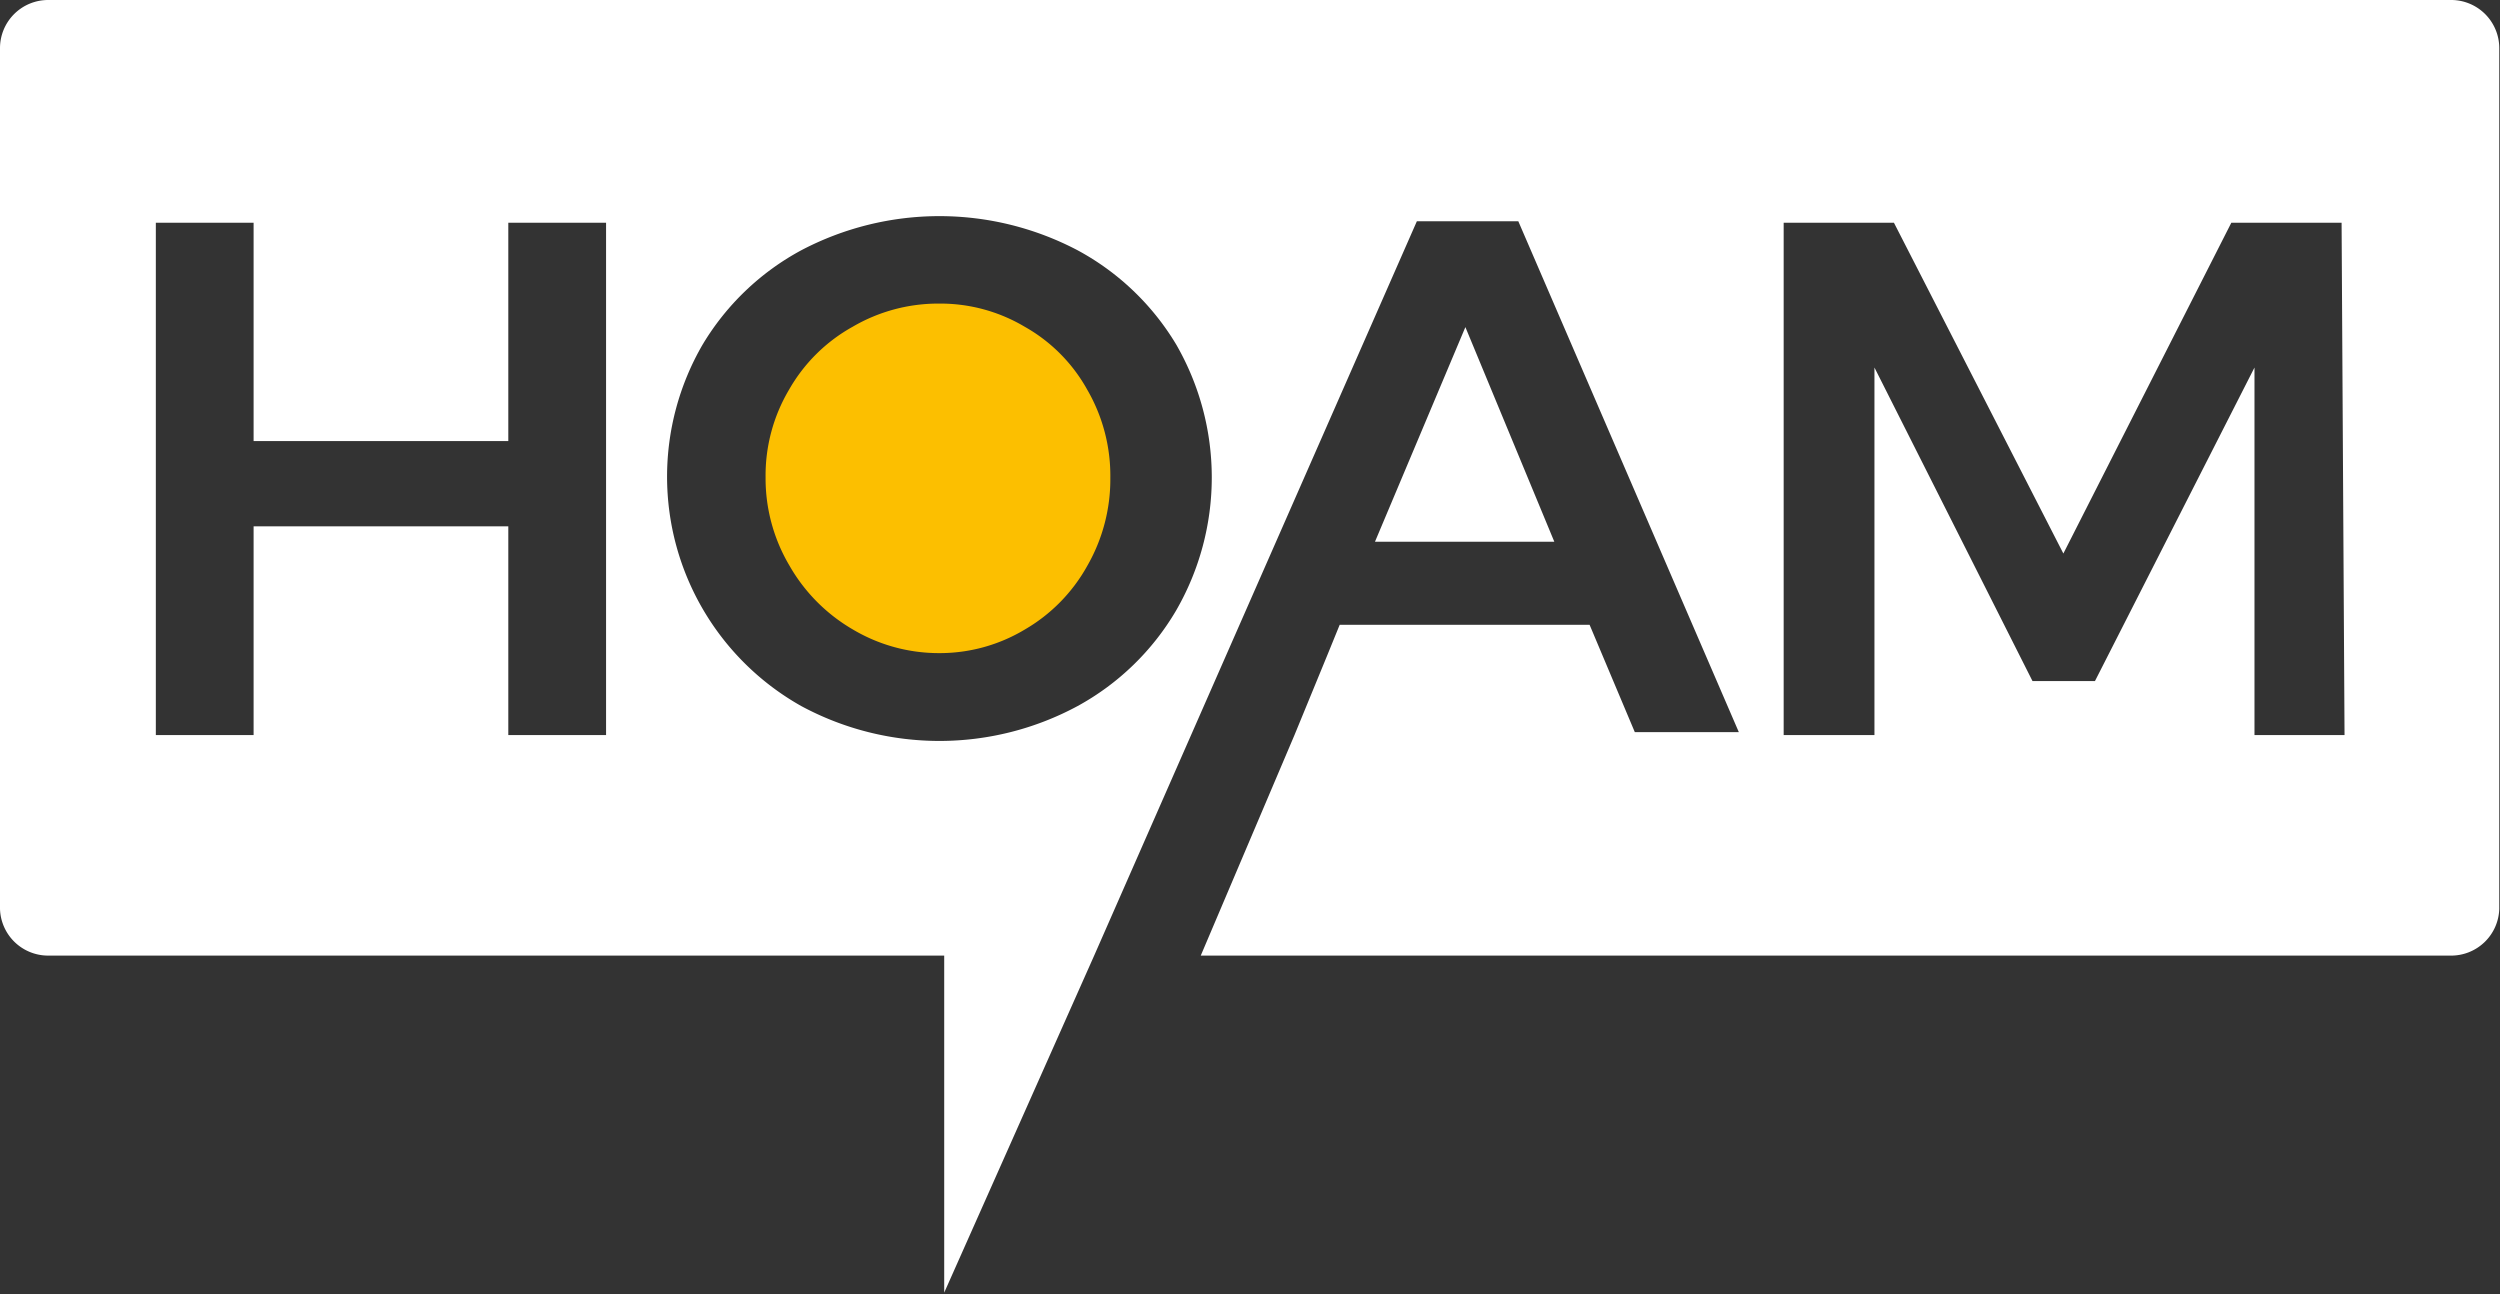 <svg xmlns="http://www.w3.org/2000/svg" viewBox="0 0 68.02 35.21">
  <rect x="0" y="0" width="68.02" height="35.21" fill="#333333" stroke="none"/>
  <polygon points="42.29 14.74 39.87 8.9 37.41 14.74 37.41 14.74 42.29 14.74 42.29 14.74" style="fill:#fff"/>
  <path d="M66.71,0H1.31A1.31,1.31,0,0,0,0,1.31V24.73A1.31,1.31,0,0,0,1.31,26H25.69v9.17L29.77,26h0l5.55-12.63,3.23-7.35h2.76l6,13.9H44.48L43.25,17h-6.8l-.33.81L35.22,20h0L32.67,26h34A1.31,1.31,0,0,0,68,24.73V1.31A1.31,1.31,0,0,0,66.71,0ZM16.49,20H13.83V14.32H6.9V20H4.24V6.06H6.9V12h6.93V6.06h2.66ZM32,16.61a7,7,0,0,1-2.68,2.6,7.92,7.92,0,0,1-7.52,0,7.16,7.16,0,0,1-2.68-9.84,7,7,0,0,1,2.68-2.56,8.07,8.07,0,0,1,7.52,0A7,7,0,0,1,32,9.37a7.24,7.24,0,0,1,0,7.24ZM63.79,20H61.34V10L57,18.53H55.3L51,10V20H48.53V6.06h3l4.61,9,4.57-9h3Z" style="fill:#fff"/>
  <path d="M21.48,15.39a4.65,4.65,0,0,1-.65-2.4,4.58,4.58,0,0,1,.64-2.39A4.51,4.51,0,0,1,23.2,8.89a4.61,4.61,0,0,1,2.36-.63,4.49,4.49,0,0,1,2.32.63,4.43,4.43,0,0,1,1.7,1.71A4.67,4.67,0,0,1,30.21,13a4.73,4.73,0,0,1-.63,2.4,4.56,4.56,0,0,1-1.7,1.73,4.5,4.5,0,0,1-2.32.64,4.58,4.58,0,0,1-2.35-.64A4.71,4.71,0,0,1,21.48,15.39Z" style="fill:#fcbf00"/>
</svg>
